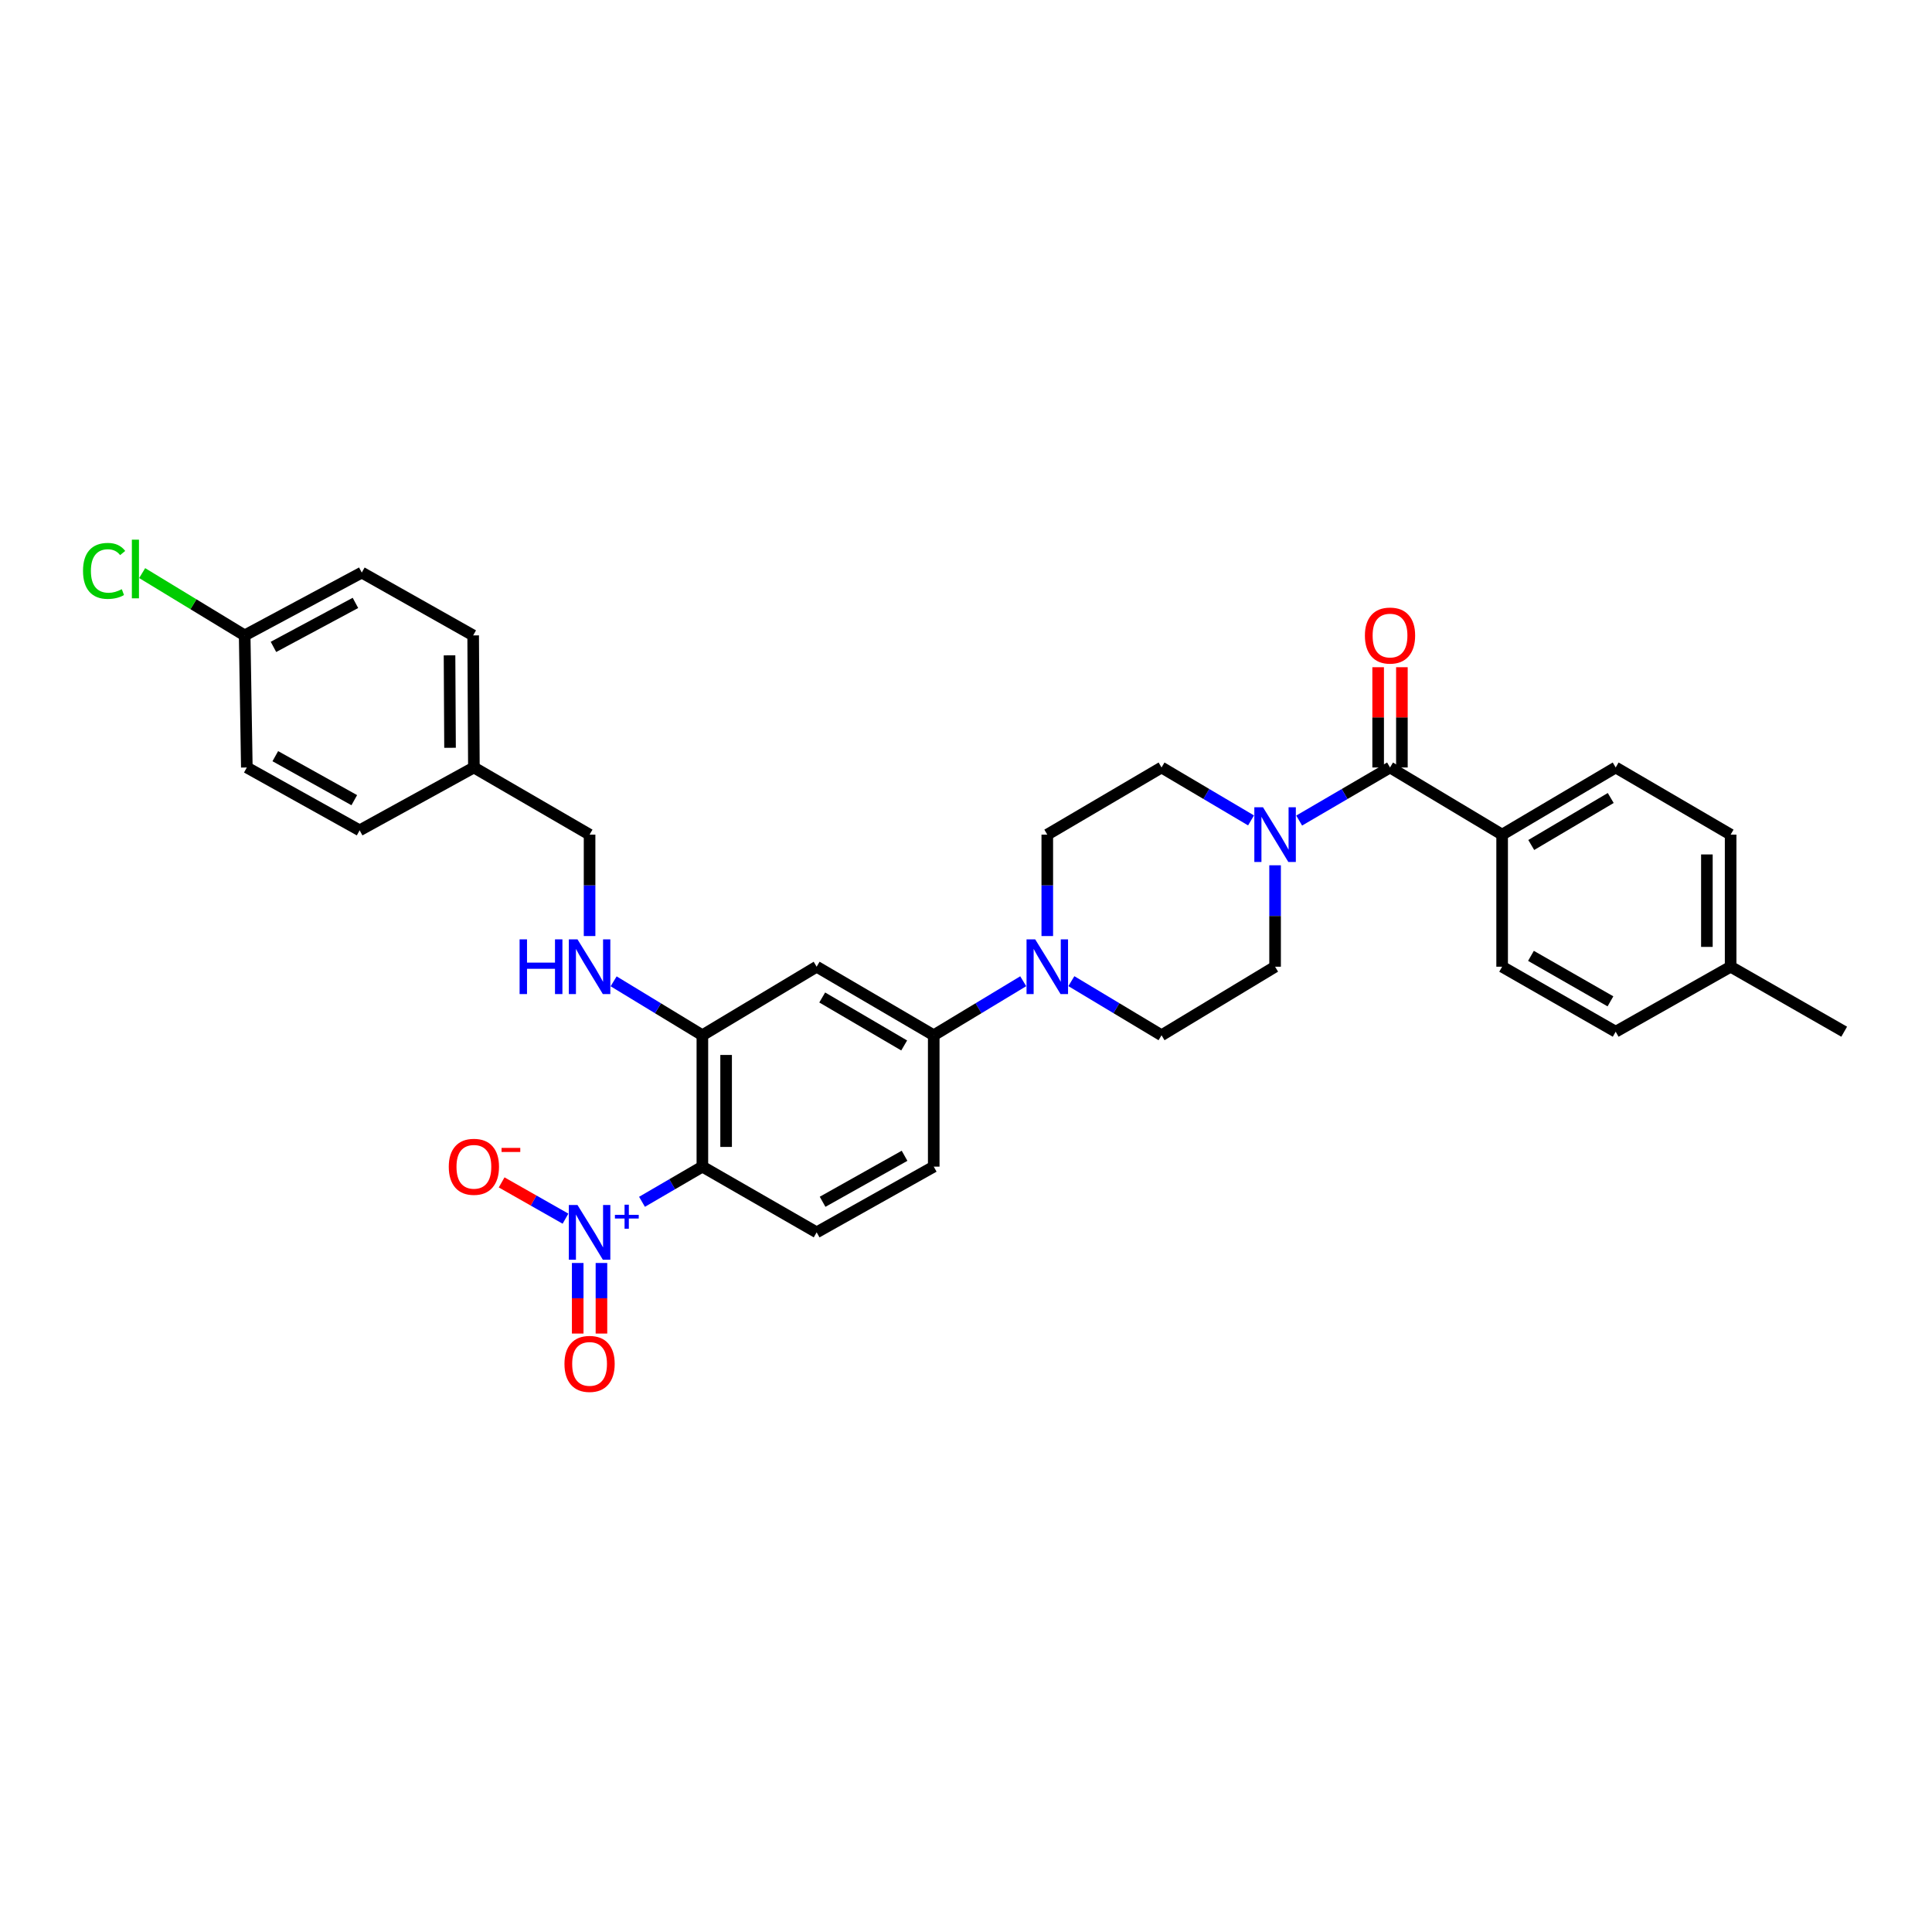 <?xml version='1.0' encoding='iso-8859-1'?>
<svg version='1.1' baseProfile='full'
              xmlns='http://www.w3.org/2000/svg'
                      xmlns:rdkit='http://www.rdkit.org/xml'
                      xmlns:xlink='http://www.w3.org/1999/xlink'
                  xml:space='preserve'
width='1000px' height='1000px' viewBox='0 0 1000 1000'>
<!-- END OF HEADER -->
<rect style='opacity:1.0;fill:#FFFFFF;stroke:none' width='1000' height='1000' x='0' y='0'> </rect>
<path class='bond-0' d='M 332.298,622.053 L 347.923,612.951' style='fill:none;fill-rule:evenodd;stroke:#0000FF;stroke-width:6px;stroke-linecap:butt;stroke-linejoin:miter;stroke-opacity:1' />
<path class='bond-0' d='M 347.923,612.951 L 363.548,603.85' style='fill:none;fill-rule:evenodd;stroke:#000000;stroke-width:6px;stroke-linecap:butt;stroke-linejoin:miter;stroke-opacity:1' />
<path class='bond-9' d='M 292.703,630.781 L 276.175,621.394' style='fill:none;fill-rule:evenodd;stroke:#0000FF;stroke-width:6px;stroke-linecap:butt;stroke-linejoin:miter;stroke-opacity:1' />
<path class='bond-9' d='M 276.175,621.394 L 259.648,612.008' style='fill:none;fill-rule:evenodd;stroke:#FF0000;stroke-width:6px;stroke-linecap:butt;stroke-linejoin:miter;stroke-opacity:1' />
<path class='bond-11' d='M 299.019,653.719 L 299.019,671.983' style='fill:none;fill-rule:evenodd;stroke:#0000FF;stroke-width:6px;stroke-linecap:butt;stroke-linejoin:miter;stroke-opacity:1' />
<path class='bond-11' d='M 299.019,671.983 L 299.019,690.246' style='fill:none;fill-rule:evenodd;stroke:#FF0000;stroke-width:6px;stroke-linecap:butt;stroke-linejoin:miter;stroke-opacity:1' />
<path class='bond-11' d='M 311.309,653.719 L 311.309,671.983' style='fill:none;fill-rule:evenodd;stroke:#0000FF;stroke-width:6px;stroke-linecap:butt;stroke-linejoin:miter;stroke-opacity:1' />
<path class='bond-11' d='M 311.309,671.983 L 311.309,690.246' style='fill:none;fill-rule:evenodd;stroke:#FF0000;stroke-width:6px;stroke-linecap:butt;stroke-linejoin:miter;stroke-opacity:1' />
<path class='bond-3' d='M 363.548,603.85 L 363.548,535.845' style='fill:none;fill-rule:evenodd;stroke:#000000;stroke-width:6px;stroke-linecap:butt;stroke-linejoin:miter;stroke-opacity:1' />
<path class='bond-3' d='M 375.838,593.649 L 375.838,546.046' style='fill:none;fill-rule:evenodd;stroke:#000000;stroke-width:6px;stroke-linecap:butt;stroke-linejoin:miter;stroke-opacity:1' />
<path class='bond-7' d='M 363.548,603.85 L 422.697,637.859' style='fill:none;fill-rule:evenodd;stroke:#000000;stroke-width:6px;stroke-linecap:butt;stroke-linejoin:miter;stroke-opacity:1' />
<path class='bond-1' d='M 719.473,397.249 L 695.959,410.985' style='fill:none;fill-rule:evenodd;stroke:#000000;stroke-width:6px;stroke-linecap:butt;stroke-linejoin:miter;stroke-opacity:1' />
<path class='bond-1' d='M 695.959,410.985 L 672.445,424.722' style='fill:none;fill-rule:evenodd;stroke:#0000FF;stroke-width:6px;stroke-linecap:butt;stroke-linejoin:miter;stroke-opacity:1' />
<path class='bond-10' d='M 719.473,397.249 L 777.502,432.002' style='fill:none;fill-rule:evenodd;stroke:#000000;stroke-width:6px;stroke-linecap:butt;stroke-linejoin:miter;stroke-opacity:1' />
<path class='bond-16' d='M 725.618,397.249 L 725.618,371.3' style='fill:none;fill-rule:evenodd;stroke:#000000;stroke-width:6px;stroke-linecap:butt;stroke-linejoin:miter;stroke-opacity:1' />
<path class='bond-16' d='M 725.618,371.3 L 725.618,345.352' style='fill:none;fill-rule:evenodd;stroke:#FF0000;stroke-width:6px;stroke-linecap:butt;stroke-linejoin:miter;stroke-opacity:1' />
<path class='bond-16' d='M 713.328,397.249 L 713.328,371.3' style='fill:none;fill-rule:evenodd;stroke:#000000;stroke-width:6px;stroke-linecap:butt;stroke-linejoin:miter;stroke-opacity:1' />
<path class='bond-16' d='M 713.328,371.3 L 713.328,345.352' style='fill:none;fill-rule:evenodd;stroke:#FF0000;stroke-width:6px;stroke-linecap:butt;stroke-linejoin:miter;stroke-opacity:1' />
<path class='bond-2' d='M 647.535,424.642 L 624.372,410.945' style='fill:none;fill-rule:evenodd;stroke:#0000FF;stroke-width:6px;stroke-linecap:butt;stroke-linejoin:miter;stroke-opacity:1' />
<path class='bond-2' d='M 624.372,410.945 L 601.209,397.249' style='fill:none;fill-rule:evenodd;stroke:#000000;stroke-width:6px;stroke-linecap:butt;stroke-linejoin:miter;stroke-opacity:1' />
<path class='bond-33' d='M 659.982,447.871 L 659.982,474.12' style='fill:none;fill-rule:evenodd;stroke:#0000FF;stroke-width:6px;stroke-linecap:butt;stroke-linejoin:miter;stroke-opacity:1' />
<path class='bond-33' d='M 659.982,474.12 L 659.982,500.368' style='fill:none;fill-rule:evenodd;stroke:#000000;stroke-width:6px;stroke-linecap:butt;stroke-linejoin:miter;stroke-opacity:1' />
<path class='bond-5' d='M 363.548,535.845 L 422.697,500.368' style='fill:none;fill-rule:evenodd;stroke:#000000;stroke-width:6px;stroke-linecap:butt;stroke-linejoin:miter;stroke-opacity:1' />
<path class='bond-8' d='M 363.548,535.845 L 340.58,521.889' style='fill:none;fill-rule:evenodd;stroke:#000000;stroke-width:6px;stroke-linecap:butt;stroke-linejoin:miter;stroke-opacity:1' />
<path class='bond-8' d='M 340.58,521.889 L 317.612,507.932' style='fill:none;fill-rule:evenodd;stroke:#0000FF;stroke-width:6px;stroke-linecap:butt;stroke-linejoin:miter;stroke-opacity:1' />
<path class='bond-4' d='M 529.618,507.887 L 506.459,521.866' style='fill:none;fill-rule:evenodd;stroke:#0000FF;stroke-width:6px;stroke-linecap:butt;stroke-linejoin:miter;stroke-opacity:1' />
<path class='bond-4' d='M 506.459,521.866 L 483.3,535.845' style='fill:none;fill-rule:evenodd;stroke:#000000;stroke-width:6px;stroke-linecap:butt;stroke-linejoin:miter;stroke-opacity:1' />
<path class='bond-14' d='M 554.538,507.846 L 577.873,521.846' style='fill:none;fill-rule:evenodd;stroke:#0000FF;stroke-width:6px;stroke-linecap:butt;stroke-linejoin:miter;stroke-opacity:1' />
<path class='bond-14' d='M 577.873,521.846 L 601.209,535.845' style='fill:none;fill-rule:evenodd;stroke:#000000;stroke-width:6px;stroke-linecap:butt;stroke-linejoin:miter;stroke-opacity:1' />
<path class='bond-15' d='M 542.074,484.499 L 542.074,458.251' style='fill:none;fill-rule:evenodd;stroke:#0000FF;stroke-width:6px;stroke-linecap:butt;stroke-linejoin:miter;stroke-opacity:1' />
<path class='bond-15' d='M 542.074,458.251 L 542.074,432.002' style='fill:none;fill-rule:evenodd;stroke:#000000;stroke-width:6px;stroke-linecap:butt;stroke-linejoin:miter;stroke-opacity:1' />
<path class='bond-32' d='M 422.697,500.368 L 483.3,535.845' style='fill:none;fill-rule:evenodd;stroke:#000000;stroke-width:6px;stroke-linecap:butt;stroke-linejoin:miter;stroke-opacity:1' />
<path class='bond-32' d='M 425.579,516.296 L 468.001,541.13' style='fill:none;fill-rule:evenodd;stroke:#000000;stroke-width:6px;stroke-linecap:butt;stroke-linejoin:miter;stroke-opacity:1' />
<path class='bond-6' d='M 483.3,535.845 L 483.3,603.85' style='fill:none;fill-rule:evenodd;stroke:#000000;stroke-width:6px;stroke-linecap:butt;stroke-linejoin:miter;stroke-opacity:1' />
<path class='bond-17' d='M 422.697,637.859 L 483.3,603.85' style='fill:none;fill-rule:evenodd;stroke:#000000;stroke-width:6px;stroke-linecap:butt;stroke-linejoin:miter;stroke-opacity:1' />
<path class='bond-17' d='M 425.773,622.04 L 468.195,598.233' style='fill:none;fill-rule:evenodd;stroke:#000000;stroke-width:6px;stroke-linecap:butt;stroke-linejoin:miter;stroke-opacity:1' />
<path class='bond-20' d='M 305.164,484.499 L 305.164,458.251' style='fill:none;fill-rule:evenodd;stroke:#0000FF;stroke-width:6px;stroke-linecap:butt;stroke-linejoin:miter;stroke-opacity:1' />
<path class='bond-20' d='M 305.164,458.251 L 305.164,432.002' style='fill:none;fill-rule:evenodd;stroke:#000000;stroke-width:6px;stroke-linecap:butt;stroke-linejoin:miter;stroke-opacity:1' />
<path class='bond-18' d='M 777.502,432.002 L 836.275,397.249' style='fill:none;fill-rule:evenodd;stroke:#000000;stroke-width:6px;stroke-linecap:butt;stroke-linejoin:miter;stroke-opacity:1' />
<path class='bond-18' d='M 792.573,437.368 L 833.714,413.041' style='fill:none;fill-rule:evenodd;stroke:#000000;stroke-width:6px;stroke-linecap:butt;stroke-linejoin:miter;stroke-opacity:1' />
<path class='bond-19' d='M 777.502,432.002 L 777.502,500.368' style='fill:none;fill-rule:evenodd;stroke:#000000;stroke-width:6px;stroke-linecap:butt;stroke-linejoin:miter;stroke-opacity:1' />
<path class='bond-12' d='M 601.209,397.249 L 542.074,432.002' style='fill:none;fill-rule:evenodd;stroke:#000000;stroke-width:6px;stroke-linecap:butt;stroke-linejoin:miter;stroke-opacity:1' />
<path class='bond-13' d='M 659.982,500.368 L 601.209,535.845' style='fill:none;fill-rule:evenodd;stroke:#000000;stroke-width:6px;stroke-linecap:butt;stroke-linejoin:miter;stroke-opacity:1' />
<path class='bond-23' d='M 836.275,397.249 L 895.772,432.002' style='fill:none;fill-rule:evenodd;stroke:#000000;stroke-width:6px;stroke-linecap:butt;stroke-linejoin:miter;stroke-opacity:1' />
<path class='bond-24' d='M 777.502,500.368 L 836.275,534.009' style='fill:none;fill-rule:evenodd;stroke:#000000;stroke-width:6px;stroke-linecap:butt;stroke-linejoin:miter;stroke-opacity:1' />
<path class='bond-24' d='M 792.423,494.748 L 833.564,518.296' style='fill:none;fill-rule:evenodd;stroke:#000000;stroke-width:6px;stroke-linecap:butt;stroke-linejoin:miter;stroke-opacity:1' />
<path class='bond-22' d='M 305.164,432.002 L 245.285,397.249' style='fill:none;fill-rule:evenodd;stroke:#000000;stroke-width:6px;stroke-linecap:butt;stroke-linejoin:miter;stroke-opacity:1' />
<path class='bond-21' d='M 126.639,328.882 L 187.256,296.355' style='fill:none;fill-rule:evenodd;stroke:#000000;stroke-width:6px;stroke-linecap:butt;stroke-linejoin:miter;stroke-opacity:1' />
<path class='bond-21' d='M 141.543,334.833 L 183.974,312.063' style='fill:none;fill-rule:evenodd;stroke:#000000;stroke-width:6px;stroke-linecap:butt;stroke-linejoin:miter;stroke-opacity:1' />
<path class='bond-26' d='M 126.639,328.882 L 100.112,312.759' style='fill:none;fill-rule:evenodd;stroke:#000000;stroke-width:6px;stroke-linecap:butt;stroke-linejoin:miter;stroke-opacity:1' />
<path class='bond-26' d='M 100.112,312.759 L 73.586,296.635' style='fill:none;fill-rule:evenodd;stroke:#00CC00;stroke-width:6px;stroke-linecap:butt;stroke-linejoin:miter;stroke-opacity:1' />
<path class='bond-34' d='M 126.639,328.882 L 127.759,397.249' style='fill:none;fill-rule:evenodd;stroke:#000000;stroke-width:6px;stroke-linecap:butt;stroke-linejoin:miter;stroke-opacity:1' />
<path class='bond-29' d='M 245.285,397.249 L 186.15,429.783' style='fill:none;fill-rule:evenodd;stroke:#000000;stroke-width:6px;stroke-linecap:butt;stroke-linejoin:miter;stroke-opacity:1' />
<path class='bond-30' d='M 245.285,397.249 L 244.909,328.882' style='fill:none;fill-rule:evenodd;stroke:#000000;stroke-width:6px;stroke-linecap:butt;stroke-linejoin:miter;stroke-opacity:1' />
<path class='bond-30' d='M 232.939,387.061 L 232.676,339.205' style='fill:none;fill-rule:evenodd;stroke:#000000;stroke-width:6px;stroke-linecap:butt;stroke-linejoin:miter;stroke-opacity:1' />
<path class='bond-35' d='M 895.772,432.002 L 895.772,500.368' style='fill:none;fill-rule:evenodd;stroke:#000000;stroke-width:6px;stroke-linecap:butt;stroke-linejoin:miter;stroke-opacity:1' />
<path class='bond-35' d='M 883.482,442.257 L 883.482,490.113' style='fill:none;fill-rule:evenodd;stroke:#000000;stroke-width:6px;stroke-linecap:butt;stroke-linejoin:miter;stroke-opacity:1' />
<path class='bond-25' d='M 836.275,534.009 L 895.772,500.368' style='fill:none;fill-rule:evenodd;stroke:#000000;stroke-width:6px;stroke-linecap:butt;stroke-linejoin:miter;stroke-opacity:1' />
<path class='bond-31' d='M 895.772,500.368 L 954.545,534.009' style='fill:none;fill-rule:evenodd;stroke:#000000;stroke-width:6px;stroke-linecap:butt;stroke-linejoin:miter;stroke-opacity:1' />
<path class='bond-27' d='M 127.759,397.249 L 186.15,429.783' style='fill:none;fill-rule:evenodd;stroke:#000000;stroke-width:6px;stroke-linecap:butt;stroke-linejoin:miter;stroke-opacity:1' />
<path class='bond-27' d='M 142.499,391.393 L 183.373,414.167' style='fill:none;fill-rule:evenodd;stroke:#000000;stroke-width:6px;stroke-linecap:butt;stroke-linejoin:miter;stroke-opacity:1' />
<path class='bond-28' d='M 187.256,296.355 L 244.909,328.882' style='fill:none;fill-rule:evenodd;stroke:#000000;stroke-width:6px;stroke-linecap:butt;stroke-linejoin:miter;stroke-opacity:1' />
<path  class='atom-0' d='M 298.904 623.699
L 308.184 638.699
Q 309.104 640.179, 310.584 642.859
Q 312.064 645.539, 312.144 645.699
L 312.144 623.699
L 315.904 623.699
L 315.904 652.019
L 312.024 652.019
L 302.064 635.619
Q 300.904 633.699, 299.664 631.499
Q 298.464 629.299, 298.104 628.619
L 298.104 652.019
L 294.424 652.019
L 294.424 623.699
L 298.904 623.699
' fill='#0000FF'/>
<path  class='atom-0' d='M 318.28 628.804
L 323.27 628.804
L 323.27 623.55
L 325.487 623.55
L 325.487 628.804
L 330.609 628.804
L 330.609 630.704
L 325.487 630.704
L 325.487 635.984
L 323.27 635.984
L 323.27 630.704
L 318.28 630.704
L 318.28 628.804
' fill='#0000FF'/>
<path  class='atom-3' d='M 653.722 417.842
L 663.002 432.842
Q 663.922 434.322, 665.402 437.002
Q 666.882 439.682, 666.962 439.842
L 666.962 417.842
L 670.722 417.842
L 670.722 446.162
L 666.842 446.162
L 656.882 429.762
Q 655.722 427.842, 654.482 425.642
Q 653.282 423.442, 652.922 422.762
L 652.922 446.162
L 649.242 446.162
L 649.242 417.842
L 653.722 417.842
' fill='#0000FF'/>
<path  class='atom-5' d='M 535.814 486.208
L 545.094 501.208
Q 546.014 502.688, 547.494 505.368
Q 548.974 508.048, 549.054 508.208
L 549.054 486.208
L 552.814 486.208
L 552.814 514.528
L 548.934 514.528
L 538.974 498.128
Q 537.814 496.208, 536.574 494.008
Q 535.374 491.808, 535.014 491.128
L 535.014 514.528
L 531.334 514.528
L 531.334 486.208
L 535.814 486.208
' fill='#0000FF'/>
<path  class='atom-9' d='M 268.944 486.208
L 272.784 486.208
L 272.784 498.248
L 287.264 498.248
L 287.264 486.208
L 291.104 486.208
L 291.104 514.528
L 287.264 514.528
L 287.264 501.448
L 272.784 501.448
L 272.784 514.528
L 268.944 514.528
L 268.944 486.208
' fill='#0000FF'/>
<path  class='atom-9' d='M 298.904 486.208
L 308.184 501.208
Q 309.104 502.688, 310.584 505.368
Q 312.064 508.048, 312.144 508.208
L 312.144 486.208
L 315.904 486.208
L 315.904 514.528
L 312.024 514.528
L 302.064 498.128
Q 300.904 496.208, 299.664 494.008
Q 298.464 491.808, 298.104 491.128
L 298.104 514.528
L 294.424 514.528
L 294.424 486.208
L 298.904 486.208
' fill='#0000FF'/>
<path  class='atom-10' d='M 232.285 603.93
Q 232.285 597.13, 235.645 593.33
Q 239.005 589.53, 245.285 589.53
Q 251.565 589.53, 254.925 593.33
Q 258.285 597.13, 258.285 603.93
Q 258.285 610.81, 254.885 614.73
Q 251.485 618.61, 245.285 618.61
Q 239.045 618.61, 235.645 614.73
Q 232.285 610.85, 232.285 603.93
M 245.285 615.41
Q 249.605 615.41, 251.925 612.53
Q 254.285 609.61, 254.285 603.93
Q 254.285 598.37, 251.925 595.57
Q 249.605 592.73, 245.285 592.73
Q 240.965 592.73, 238.605 595.53
Q 236.285 598.33, 236.285 603.93
Q 236.285 609.65, 238.605 612.53
Q 240.965 615.41, 245.285 615.41
' fill='#FF0000'/>
<path  class='atom-10' d='M 259.605 594.152
L 269.294 594.152
L 269.294 596.264
L 259.605 596.264
L 259.605 594.152
' fill='#FF0000'/>
<path  class='atom-12' d='M 292.164 705.95
Q 292.164 699.15, 295.524 695.35
Q 298.884 691.55, 305.164 691.55
Q 311.444 691.55, 314.804 695.35
Q 318.164 699.15, 318.164 705.95
Q 318.164 712.83, 314.764 716.75
Q 311.364 720.63, 305.164 720.63
Q 298.924 720.63, 295.524 716.75
Q 292.164 712.87, 292.164 705.95
M 305.164 717.43
Q 309.484 717.43, 311.804 714.55
Q 314.164 711.63, 314.164 705.95
Q 314.164 700.39, 311.804 697.59
Q 309.484 694.75, 305.164 694.75
Q 300.844 694.75, 298.484 697.55
Q 296.164 700.35, 296.164 705.95
Q 296.164 711.67, 298.484 714.55
Q 300.844 717.43, 305.164 717.43
' fill='#FF0000'/>
<path  class='atom-17' d='M 706.473 328.962
Q 706.473 322.162, 709.833 318.362
Q 713.193 314.562, 719.473 314.562
Q 725.753 314.562, 729.113 318.362
Q 732.473 322.162, 732.473 328.962
Q 732.473 335.842, 729.073 339.762
Q 725.673 343.642, 719.473 343.642
Q 713.233 343.642, 709.833 339.762
Q 706.473 335.882, 706.473 328.962
M 719.473 340.442
Q 723.793 340.442, 726.113 337.562
Q 728.473 334.642, 728.473 328.962
Q 728.473 323.402, 726.113 320.602
Q 723.793 317.762, 719.473 317.762
Q 715.153 317.762, 712.793 320.562
Q 710.473 323.362, 710.473 328.962
Q 710.473 334.682, 712.793 337.562
Q 715.153 340.442, 719.473 340.442
' fill='#FF0000'/>
<path  class='atom-27' d='M 42.971 295.491
Q 42.971 288.451, 46.251 284.771
Q 49.571 281.051, 55.851 281.051
Q 61.691 281.051, 64.811 285.171
L 62.171 287.331
Q 59.891 284.331, 55.851 284.331
Q 51.571 284.331, 49.291 287.211
Q 47.051 290.051, 47.051 295.491
Q 47.051 301.091, 49.371 303.971
Q 51.731 306.851, 56.291 306.851
Q 59.411 306.851, 63.051 304.971
L 64.171 307.971
Q 62.691 308.931, 60.451 309.491
Q 58.211 310.051, 55.731 310.051
Q 49.571 310.051, 46.251 306.291
Q 42.971 302.531, 42.971 295.491
' fill='#00CC00'/>
<path  class='atom-27' d='M 68.251 279.331
L 71.931 279.331
L 71.931 309.691
L 68.251 309.691
L 68.251 279.331
' fill='#00CC00'/>
</svg>
